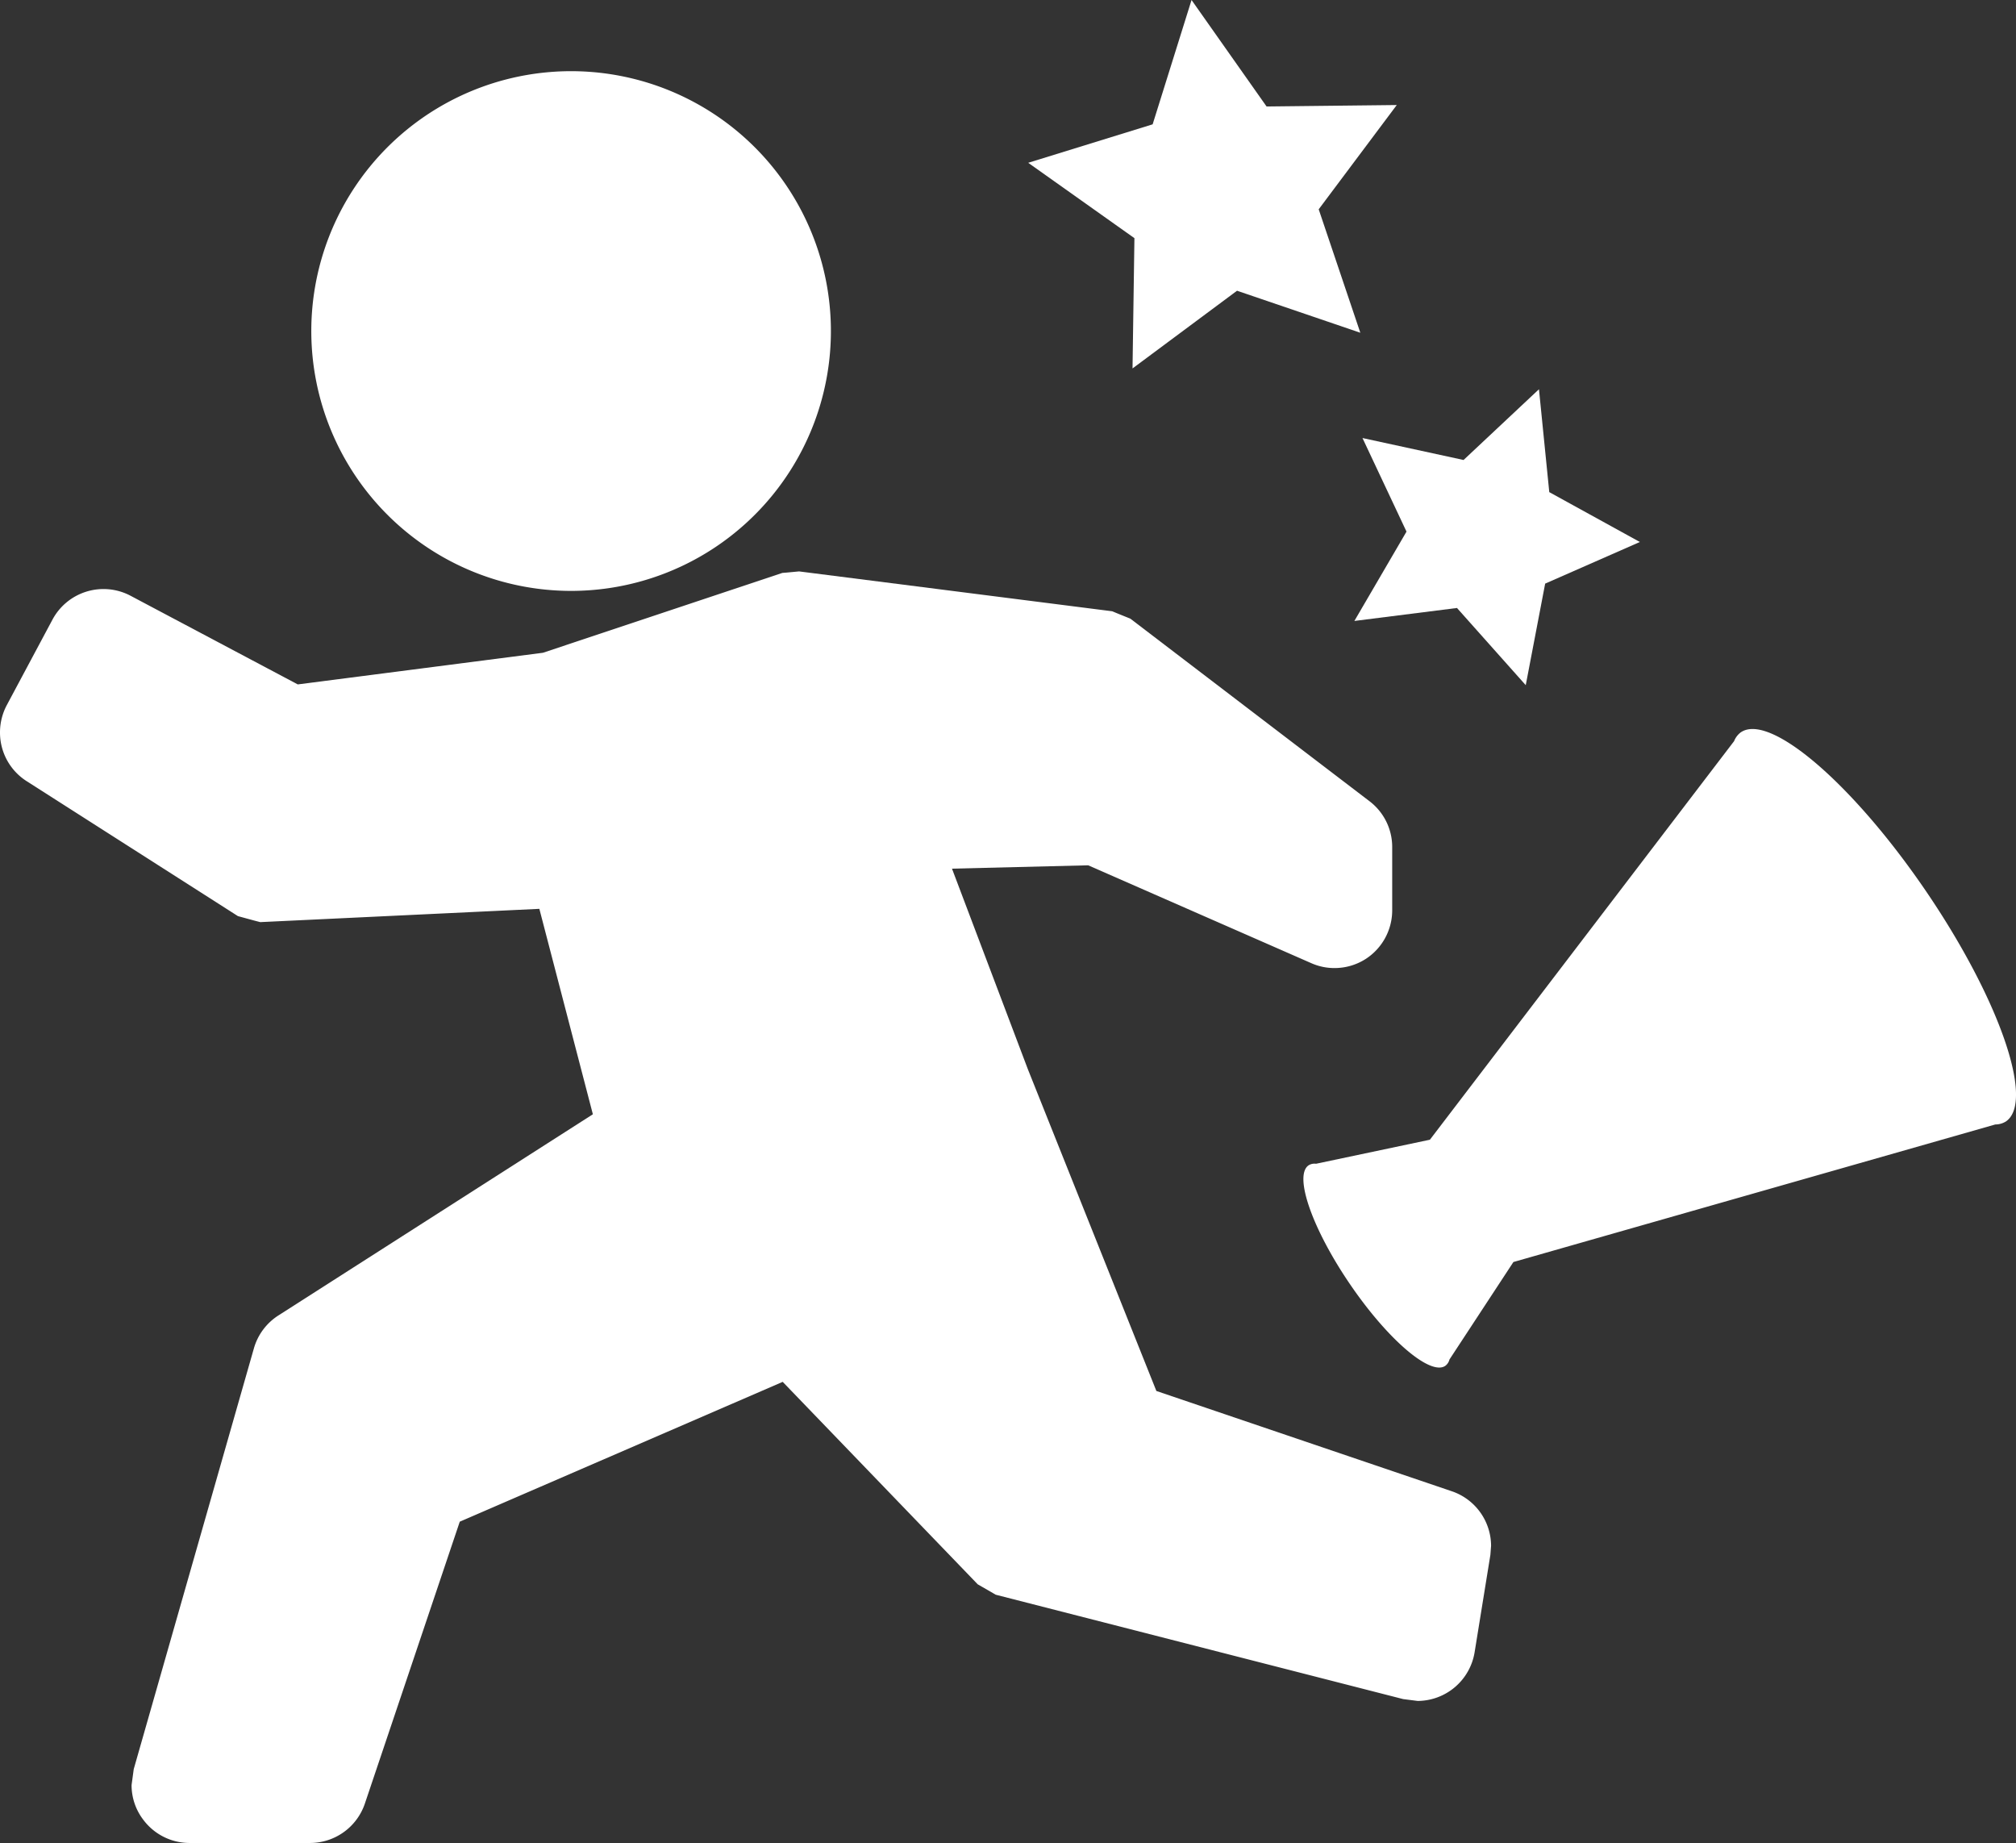<svg xmlns="http://www.w3.org/2000/svg" width="112.43mm" height="102.76mm" viewBox="0 0 318.69 291.28"><rect x="0" y="0" width="318.69" height="291.28" fill="#333333" stroke="none"/><g id="レイヤー_2" data-name="レイヤー 2"><g id="レイヤー_1-2" data-name="レイヤー 1"><path d="M90.21,93.39a41.07,41.07,0,1,0-41-41.07A41.08,41.08,0,0,0,90.21,93.39Z" style="fill:#fff"/><path d="M229.44,235.67h0L182.8,219.84,162.49,169l-12-31.71,21.53-.53,35.23,15.45a9,9,0,0,0,3.69.79,9.13,9.13,0,0,0,5-1.47l0,0a9.16,9.16,0,0,0,4.14-7.65v-10a9.09,9.09,0,0,0-3.63-7.28l0,0L178.69,97.78l-2.1-.85-.77-.32-49.5-6.3-1.92.18-.73.06L85.82,103.17l-38.75,5-26.41-14h0A9.15,9.15,0,0,0,8.31,97.9L1.07,111.45l0,0A9.19,9.19,0,0,0,0,115.77a9.1,9.1,0,0,0,4.21,7.69l0,0,33.4,21.33,2.53.69,1,.26,44.12-2.1,8.46,32.47L44,207.91a9.15,9.15,0,0,0-3.86,5.18l-19,66.52h0l-.34,2.51a9,9,0,0,0,1.83,5.46h0l0,0v0h0A9.13,9.13,0,0,0,30,291.28H49a9.16,9.16,0,0,0,8.68-6.23l15-44.55,51.05-22.1,30.83,32,2.07,1.19.77.45,64.42,16.5h0l2.29.29a9.17,9.17,0,0,0,9-7.71l2.49-15.37v0l.11-1.43A9.14,9.14,0,0,0,229.44,235.67Z" style="fill:#fff"/><polygon points="188.36 0 200.22 16.83 220.8 16.6 208.46 33.08 215.04 52.59 195.55 45.95 179.03 58.23 179.33 37.64 162.54 25.73 182.21 19.65 188.36 0" style="fill:#fff"/><polygon points="243.28 61.52 244.91 77.78 259.23 85.66 244.26 92.24 241.19 108.29 230.32 96.09 214.1 98.14 222.34 84.02 215.38 69.23 231.36 72.7 243.28 61.52" style="fill:#fff"/><path d="M239.24,199.46l76.18-21.74a3.16,3.16,0,0,0,1.68-.48c4.59-3.13-1.08-19.43-12.65-36.41s-24.68-28.21-29.26-25.09a3.19,3.19,0,0,0-1.06,1.39l-48.09,63-18,3.8a1.76,1.76,0,0,0-1.18.25c-2.36,1.61.56,10,6.53,18.76s12.71,14.54,15.08,12.93a1.77,1.77,0,0,0,.66-1Z" style="fill:#fff"/></g></g></svg>